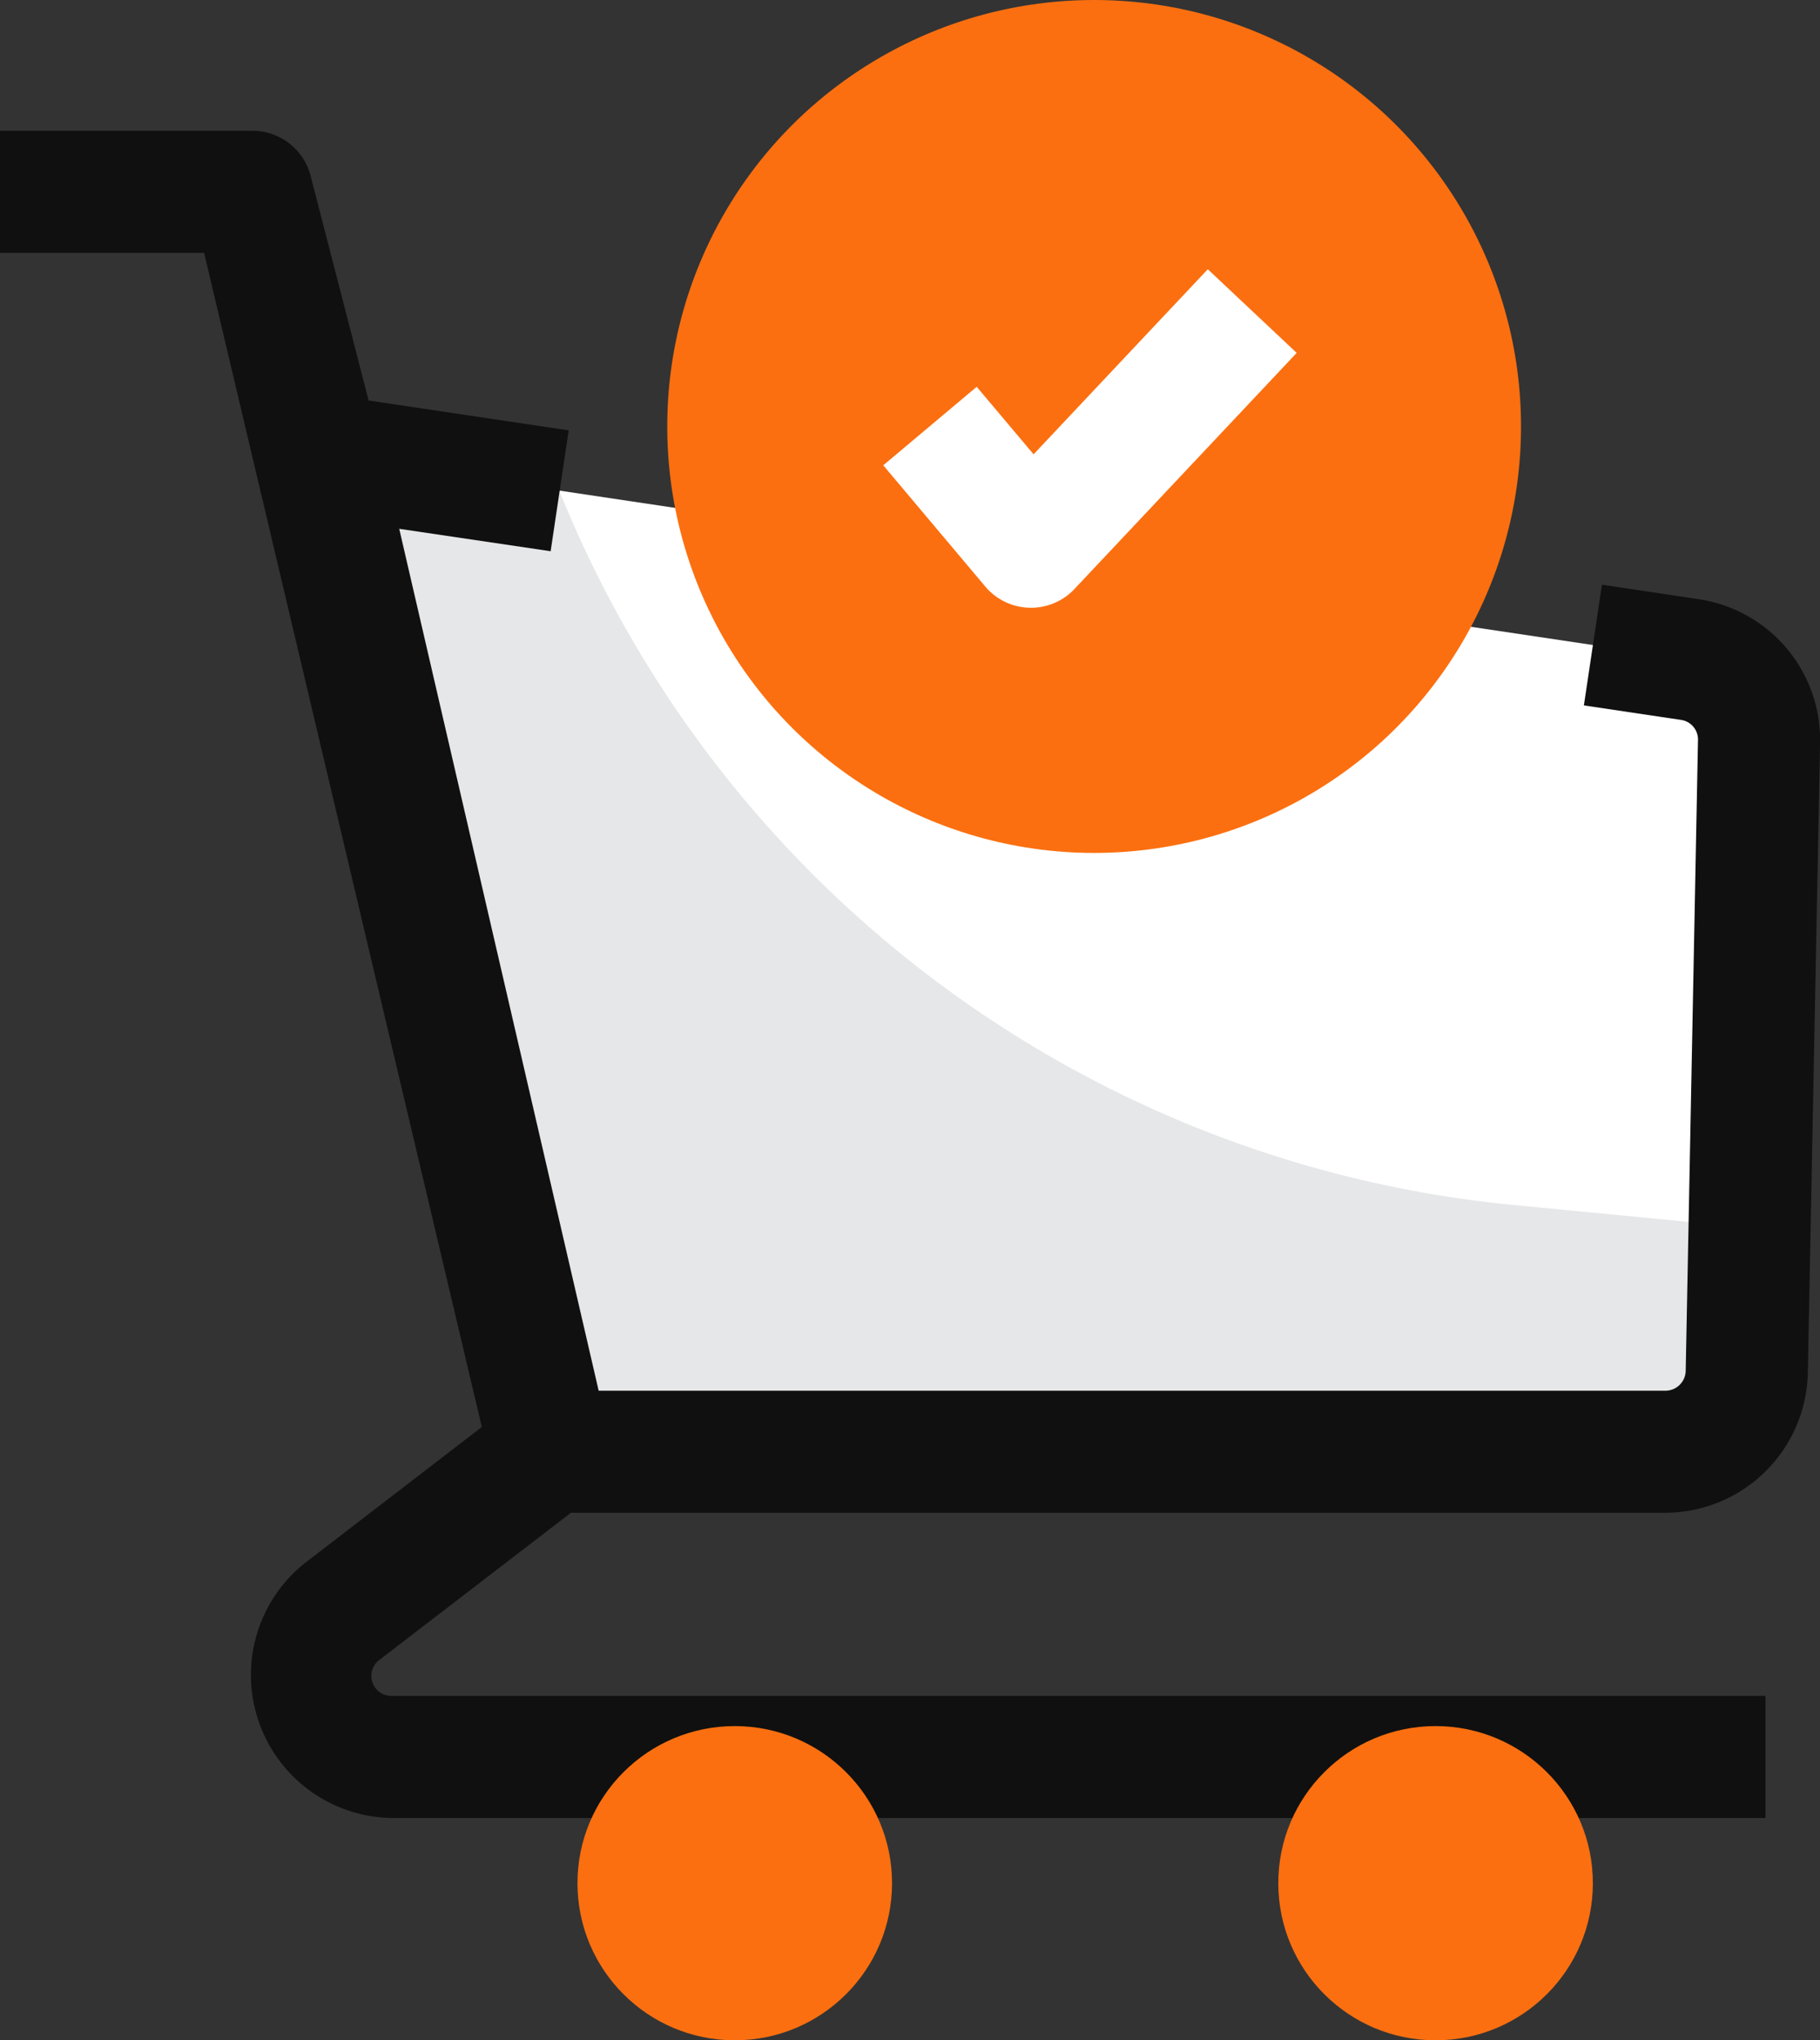 <svg xmlns="http://www.w3.org/2000/svg" width="48.693" height="54.583" viewBox="0 0 48.693 54.583">
  <rect x="0" y="0" width="48.693" height="54.583" fill="#333333" stroke="none"/>
  <g id="checkout" transform="translate(-25.25)">
    <g id="Group_1154310" data-name="Group 1154310" transform="translate(25.25 3.499)">
      <g id="Group_1154309" data-name="Group 1154309">
        <g id="Group_1154306" data-name="Group 1154306">
          <g id="Group_1154304" data-name="Group 1154304" transform="translate(8.549 8.667)">
            <path id="Path_1592219" data-name="Path 1592219" d="M135.215,109.789l-36.666-5.478,6.17,26.649h29.848a2.164,2.164,0,0,0,2.165-2.12l.328-16.871A2.163,2.163,0,0,0,135.215,109.789Z" transform="translate(-98.549 -104.311)" fill="#fff"/>
          </g>
          <g id="Group_1154305" data-name="Group 1154305" transform="translate(8.549 8.695)">
            <path id="Path_1592220" data-name="Path 1592220" d="M104.971,105.5l-6.421-.95,6.17,26.658h29.85a2.163,2.163,0,0,0,2.164-2.12l.076-3.885-6.3-.608A30.708,30.708,0,0,1,104.971,105.5Z" transform="translate(-98.55 -104.551)" fill="#e6e7e8"/>
          </g>
          <path id="Path_1592221" data-name="Path 1592221" d="M35.387,70.918l5.137-3.946H69.817a3.826,3.826,0,0,0,3.8-3.733l.328-16.877a3.808,3.808,0,0,0-3.236-3.829l-2.6-.39-.483,3.229,2.6.388a.531.531,0,0,1,.453.533L70.35,63.176a.544.544,0,0,1-.533.53H41.267L35.931,40.648l4.051.6.483-3.233-5.353-.8L33.559,31.2A1.608,1.608,0,0,0,31.978,30H25.25v3.266h5.461l7.43,31.411-4.747,3.65a3.827,3.827,0,0,0,2.316,6.81H72.485V71.87H35.711a.534.534,0,0,1-.323-.953Z" transform="translate(-25.25 -30)" fill="#101010"/>
        </g>
        <g id="Group_1154307" data-name="Group 1154307" transform="translate(34.2 42.678)">
          <ellipse id="Ellipse_54845" data-name="Ellipse 54845" cx="4.208" cy="4.203" rx="4.208" ry="4.203" fill="#fb6f10"/>
        </g>
        <g id="Group_1154308" data-name="Group 1154308" transform="translate(15.45 42.678)">
          <ellipse id="Ellipse_54846" data-name="Ellipse 54846" cx="4.208" cy="4.203" rx="4.208" ry="4.203" fill="#fb6f10"/>
        </g>
      </g>
    </g>
    <g id="Group_1154313" data-name="Group 1154313" transform="translate(43.102 0)">
      <g id="Group_1154311" data-name="Group 1154311">
        <ellipse id="Ellipse_54847" data-name="Ellipse 54847" cx="11.421" cy="11.409" rx="11.421" ry="11.409" fill="#fb6f10"/>
      </g>
      <g id="Group_1154312" data-name="Group 1154312" transform="translate(5.775 7.201)">
        <path id="Path_1592222" data-name="Path 1592222" d="M230.529,70.2l-2.7-3.208,2.5-2.1,1.522,1.806,4.661-4.951,2.378,2.238-5.917,6.286A1.6,1.6,0,0,1,230.529,70.2Z" transform="translate(-227.825 -61.745)" fill="#fff"/>
      </g>
    </g>
  </g>
</svg>
